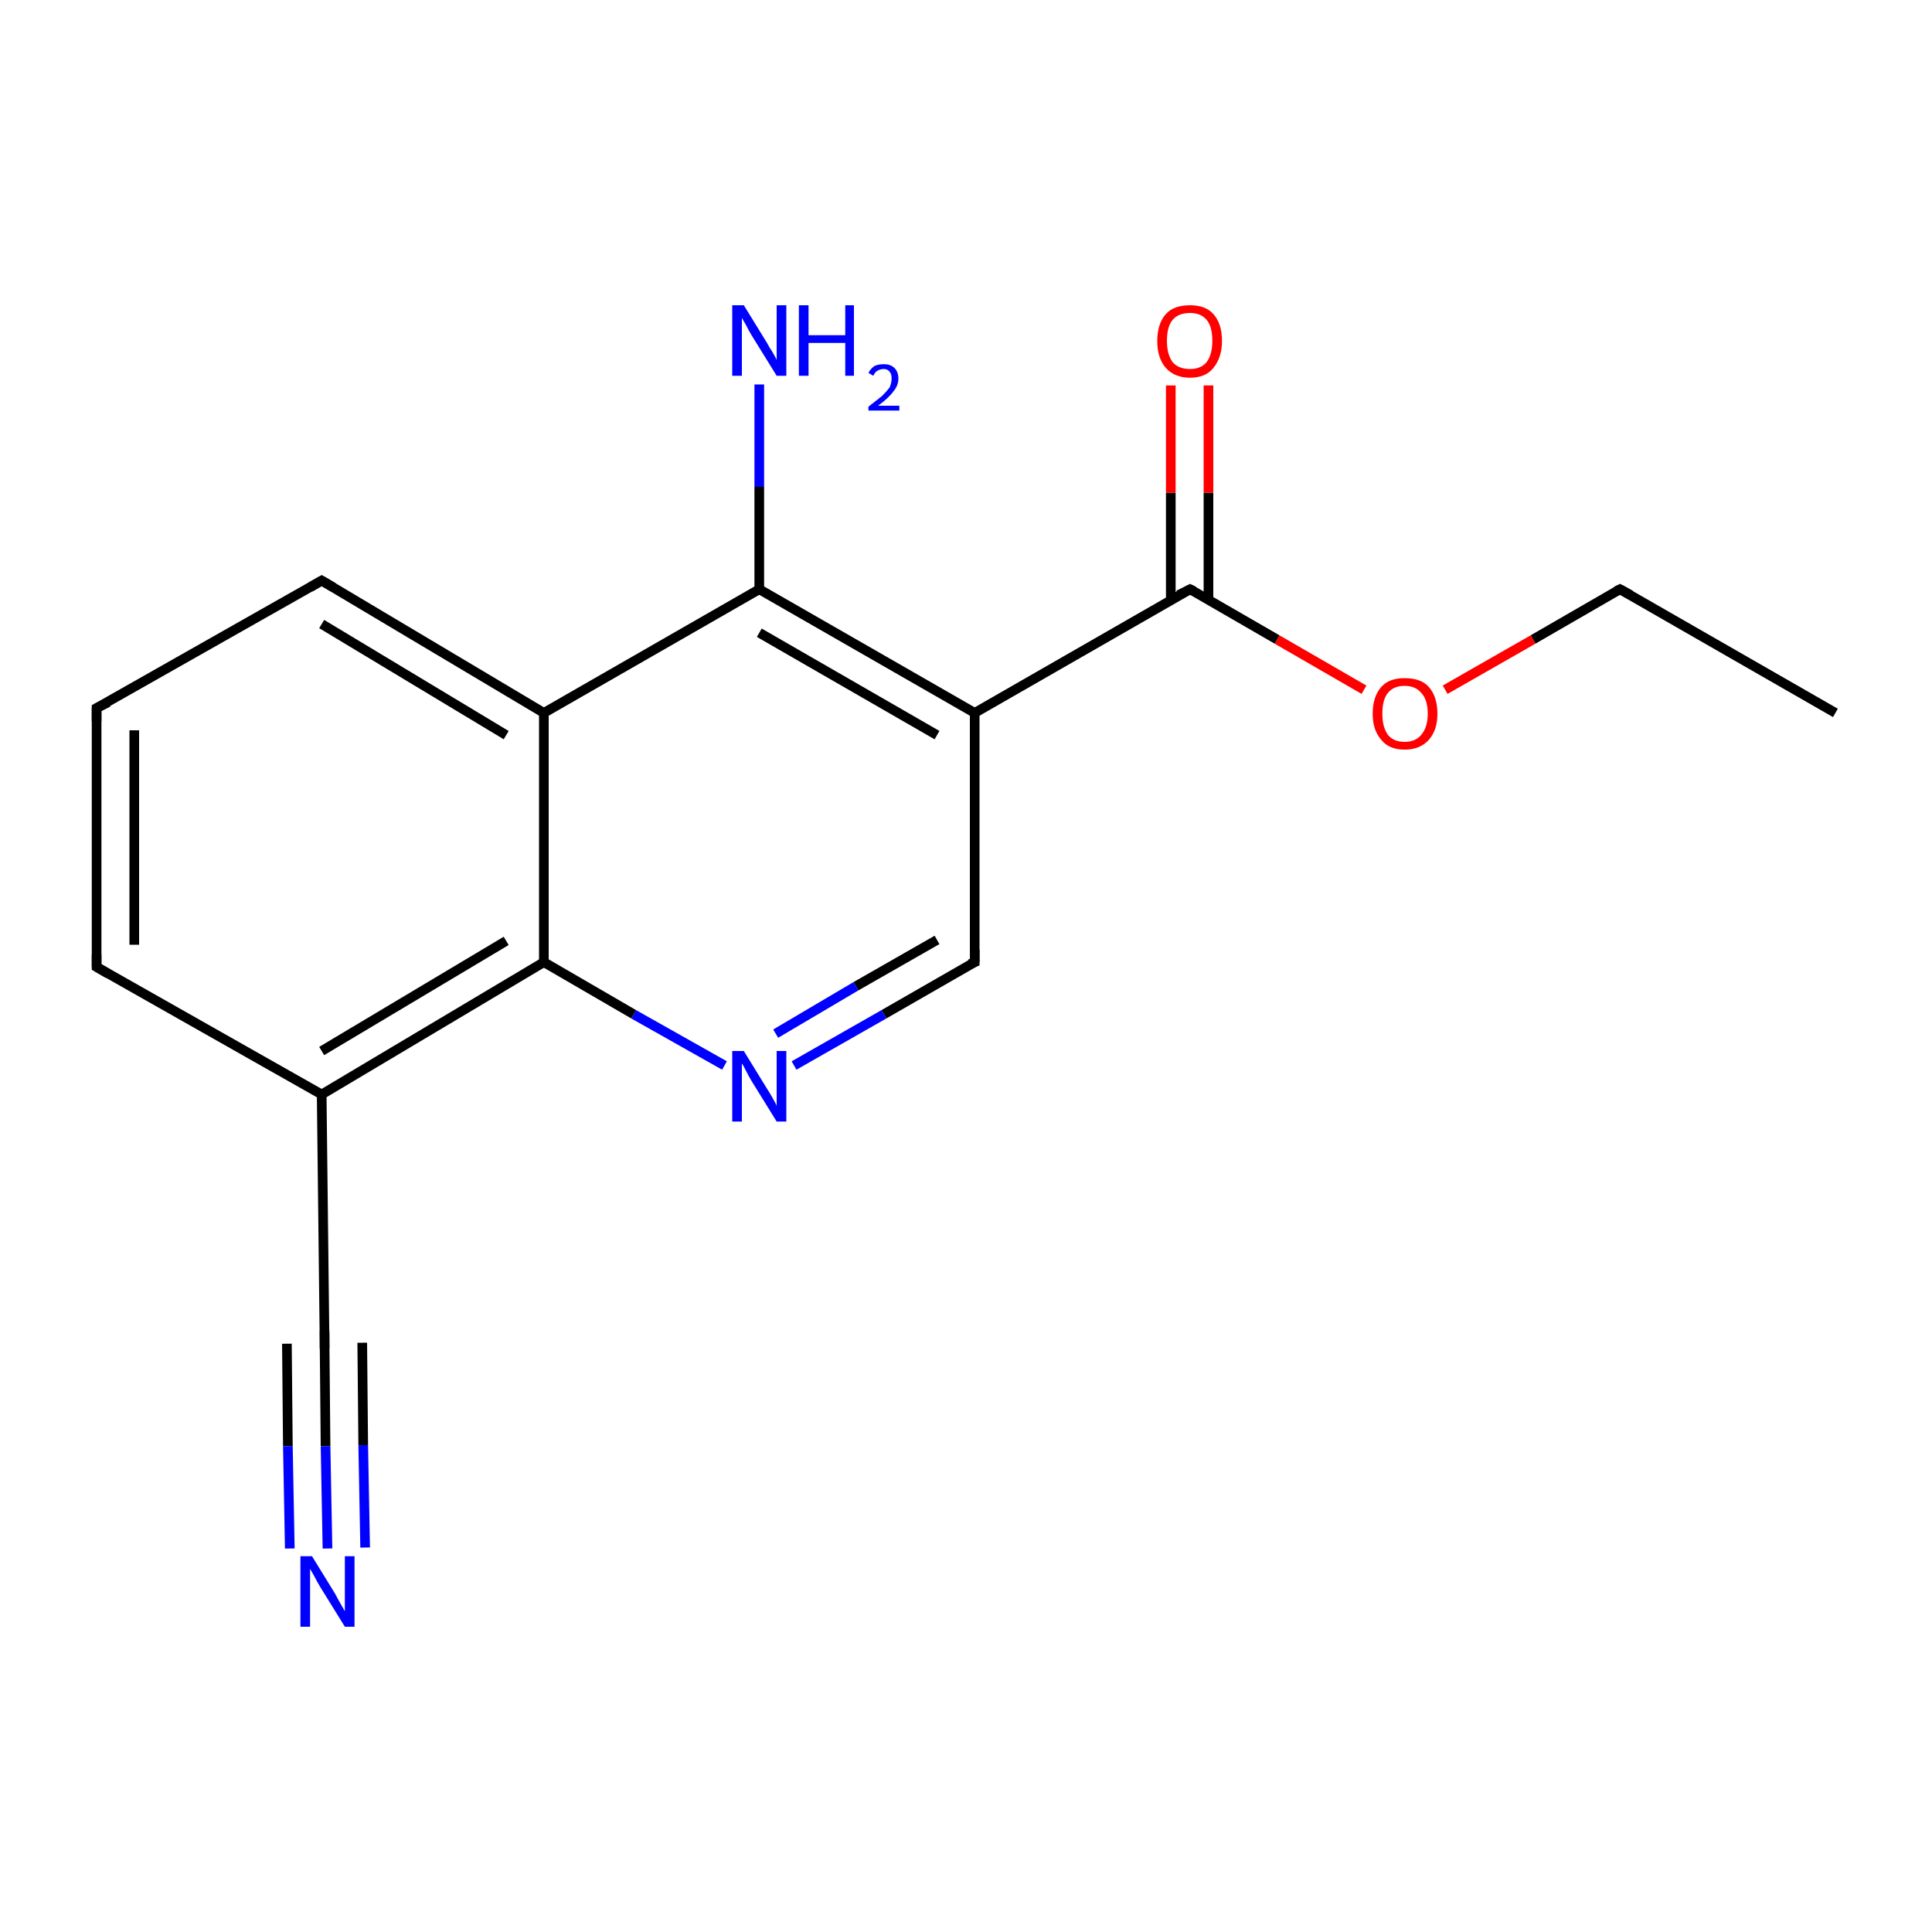<?xml version='1.0' encoding='iso-8859-1'?>
<svg version='1.1' baseProfile='full'
              xmlns='http://www.w3.org/2000/svg'
                      xmlns:rdkit='http://www.rdkit.org/xml'
                      xmlns:xlink='http://www.w3.org/1999/xlink'
                  xml:space='preserve'
width='200px' height='200px' viewBox='0 0 200 200'>
<!-- END OF HEADER -->
<rect style='opacity:1.0;fill:#FFFFFF;stroke:none' width='200.0' height='200.0' x='0.0' y='0.0'> </rect>
<path class='bond-0 atom-9 atom-10' d='M 190.0,73.8 L 167.7,61.0' style='fill:none;fill-rule:evenodd;stroke:#000000;stroke-width:1.0px;stroke-linecap:butt;stroke-linejoin:miter;stroke-opacity:1' />
<path class='bond-1 atom-10 atom-11' d='M 167.7,61.0 L 158.7,66.2' style='fill:none;fill-rule:evenodd;stroke:#000000;stroke-width:1.0px;stroke-linecap:butt;stroke-linejoin:miter;stroke-opacity:1' />
<path class='bond-1 atom-10 atom-11' d='M 158.7,66.2 L 149.6,71.4' style='fill:none;fill-rule:evenodd;stroke:#FF0000;stroke-width:1.0px;stroke-linecap:butt;stroke-linejoin:miter;stroke-opacity:1' />
<path class='bond-2 atom-11 atom-12' d='M 141.2,71.4 L 132.2,66.2' style='fill:none;fill-rule:evenodd;stroke:#FF0000;stroke-width:1.0px;stroke-linecap:butt;stroke-linejoin:miter;stroke-opacity:1' />
<path class='bond-2 atom-11 atom-12' d='M 132.2,66.2 L 123.2,61.0' style='fill:none;fill-rule:evenodd;stroke:#000000;stroke-width:1.0px;stroke-linecap:butt;stroke-linejoin:miter;stroke-opacity:1' />
<path class='bond-3 atom-12 atom-13' d='M 125.1,62.1 L 125.1,51.0' style='fill:none;fill-rule:evenodd;stroke:#000000;stroke-width:1.0px;stroke-linecap:butt;stroke-linejoin:miter;stroke-opacity:1' />
<path class='bond-3 atom-12 atom-13' d='M 125.1,51.0 L 125.1,39.9' style='fill:none;fill-rule:evenodd;stroke:#FF0000;stroke-width:1.0px;stroke-linecap:butt;stroke-linejoin:miter;stroke-opacity:1' />
<path class='bond-3 atom-12 atom-13' d='M 121.2,62.1 L 121.2,51.0' style='fill:none;fill-rule:evenodd;stroke:#000000;stroke-width:1.0px;stroke-linecap:butt;stroke-linejoin:miter;stroke-opacity:1' />
<path class='bond-3 atom-12 atom-13' d='M 121.2,51.0 L 121.2,39.9' style='fill:none;fill-rule:evenodd;stroke:#FF0000;stroke-width:1.0px;stroke-linecap:butt;stroke-linejoin:miter;stroke-opacity:1' />
<path class='bond-4 atom-12 atom-2' d='M 123.2,61.0 L 100.9,73.8' style='fill:none;fill-rule:evenodd;stroke:#000000;stroke-width:1.0px;stroke-linecap:butt;stroke-linejoin:miter;stroke-opacity:1' />
<path class='bond-5 atom-2 atom-3' d='M 100.9,73.8 L 100.9,99.6' style='fill:none;fill-rule:evenodd;stroke:#000000;stroke-width:1.0px;stroke-linecap:butt;stroke-linejoin:miter;stroke-opacity:1' />
<path class='bond-6 atom-3 atom-0' d='M 100.9,99.6 L 91.5,105.0' style='fill:none;fill-rule:evenodd;stroke:#000000;stroke-width:1.0px;stroke-linecap:butt;stroke-linejoin:miter;stroke-opacity:1' />
<path class='bond-6 atom-3 atom-0' d='M 91.5,105.0 L 82.2,110.3' style='fill:none;fill-rule:evenodd;stroke:#0000FF;stroke-width:1.0px;stroke-linecap:butt;stroke-linejoin:miter;stroke-opacity:1' />
<path class='bond-6 atom-3 atom-0' d='M 97.0,97.3 L 88.6,102.1' style='fill:none;fill-rule:evenodd;stroke:#000000;stroke-width:1.0px;stroke-linecap:butt;stroke-linejoin:miter;stroke-opacity:1' />
<path class='bond-6 atom-3 atom-0' d='M 88.6,102.1 L 80.3,107.0' style='fill:none;fill-rule:evenodd;stroke:#0000FF;stroke-width:1.0px;stroke-linecap:butt;stroke-linejoin:miter;stroke-opacity:1' />
<path class='bond-7 atom-0 atom-4' d='M 75.0,110.3 L 65.6,105.0' style='fill:none;fill-rule:evenodd;stroke:#0000FF;stroke-width:1.0px;stroke-linecap:butt;stroke-linejoin:miter;stroke-opacity:1' />
<path class='bond-7 atom-0 atom-4' d='M 65.6,105.0 L 56.3,99.6' style='fill:none;fill-rule:evenodd;stroke:#000000;stroke-width:1.0px;stroke-linecap:butt;stroke-linejoin:miter;stroke-opacity:1' />
<path class='bond-8 atom-4 atom-5' d='M 56.3,99.6 L 33.3,113.3' style='fill:none;fill-rule:evenodd;stroke:#000000;stroke-width:1.0px;stroke-linecap:butt;stroke-linejoin:miter;stroke-opacity:1' />
<path class='bond-8 atom-4 atom-5' d='M 52.4,97.4 L 33.3,108.8' style='fill:none;fill-rule:evenodd;stroke:#000000;stroke-width:1.0px;stroke-linecap:butt;stroke-linejoin:miter;stroke-opacity:1' />
<path class='bond-9 atom-5 atom-6' d='M 33.3,113.3 L 10.0,100.1' style='fill:none;fill-rule:evenodd;stroke:#000000;stroke-width:1.0px;stroke-linecap:butt;stroke-linejoin:miter;stroke-opacity:1' />
<path class='bond-10 atom-6 atom-14' d='M 10.0,100.1 L 10.0,73.3' style='fill:none;fill-rule:evenodd;stroke:#000000;stroke-width:1.0px;stroke-linecap:butt;stroke-linejoin:miter;stroke-opacity:1' />
<path class='bond-10 atom-6 atom-14' d='M 13.9,97.8 L 13.9,75.6' style='fill:none;fill-rule:evenodd;stroke:#000000;stroke-width:1.0px;stroke-linecap:butt;stroke-linejoin:miter;stroke-opacity:1' />
<path class='bond-11 atom-14 atom-7' d='M 10.0,73.3 L 33.3,60.1' style='fill:none;fill-rule:evenodd;stroke:#000000;stroke-width:1.0px;stroke-linecap:butt;stroke-linejoin:miter;stroke-opacity:1' />
<path class='bond-12 atom-7 atom-15' d='M 33.3,60.1 L 56.3,73.8' style='fill:none;fill-rule:evenodd;stroke:#000000;stroke-width:1.0px;stroke-linecap:butt;stroke-linejoin:miter;stroke-opacity:1' />
<path class='bond-12 atom-7 atom-15' d='M 33.3,64.6 L 52.4,76.1' style='fill:none;fill-rule:evenodd;stroke:#000000;stroke-width:1.0px;stroke-linecap:butt;stroke-linejoin:miter;stroke-opacity:1' />
<path class='bond-13 atom-15 atom-16' d='M 56.3,73.8 L 78.6,61.0' style='fill:none;fill-rule:evenodd;stroke:#000000;stroke-width:1.0px;stroke-linecap:butt;stroke-linejoin:miter;stroke-opacity:1' />
<path class='bond-14 atom-16 atom-17' d='M 78.6,61.0 L 78.6,50.4' style='fill:none;fill-rule:evenodd;stroke:#000000;stroke-width:1.0px;stroke-linecap:butt;stroke-linejoin:miter;stroke-opacity:1' />
<path class='bond-14 atom-16 atom-17' d='M 78.6,50.4 L 78.6,39.8' style='fill:none;fill-rule:evenodd;stroke:#0000FF;stroke-width:1.0px;stroke-linecap:butt;stroke-linejoin:miter;stroke-opacity:1' />
<path class='bond-15 atom-5 atom-8' d='M 33.3,113.3 L 33.6,139.1' style='fill:none;fill-rule:evenodd;stroke:#000000;stroke-width:1.0px;stroke-linecap:butt;stroke-linejoin:miter;stroke-opacity:1' />
<path class='bond-16 atom-8 atom-1' d='M 33.6,139.1 L 33.7,149.7' style='fill:none;fill-rule:evenodd;stroke:#000000;stroke-width:1.0px;stroke-linecap:butt;stroke-linejoin:miter;stroke-opacity:1' />
<path class='bond-16 atom-8 atom-1' d='M 33.7,149.7 L 33.9,160.3' style='fill:none;fill-rule:evenodd;stroke:#0000FF;stroke-width:1.0px;stroke-linecap:butt;stroke-linejoin:miter;stroke-opacity:1' />
<path class='bond-16 atom-8 atom-1' d='M 37.5,139.0 L 37.6,149.6' style='fill:none;fill-rule:evenodd;stroke:#000000;stroke-width:1.0px;stroke-linecap:butt;stroke-linejoin:miter;stroke-opacity:1' />
<path class='bond-16 atom-8 atom-1' d='M 37.6,149.6 L 37.8,160.2' style='fill:none;fill-rule:evenodd;stroke:#0000FF;stroke-width:1.0px;stroke-linecap:butt;stroke-linejoin:miter;stroke-opacity:1' />
<path class='bond-16 atom-8 atom-1' d='M 29.7,139.1 L 29.8,149.7' style='fill:none;fill-rule:evenodd;stroke:#000000;stroke-width:1.0px;stroke-linecap:butt;stroke-linejoin:miter;stroke-opacity:1' />
<path class='bond-16 atom-8 atom-1' d='M 29.8,149.7 L 30.0,160.3' style='fill:none;fill-rule:evenodd;stroke:#0000FF;stroke-width:1.0px;stroke-linecap:butt;stroke-linejoin:miter;stroke-opacity:1' />
<path class='bond-17 atom-2 atom-16' d='M 100.9,73.8 L 78.6,61.0' style='fill:none;fill-rule:evenodd;stroke:#000000;stroke-width:1.0px;stroke-linecap:butt;stroke-linejoin:miter;stroke-opacity:1' />
<path class='bond-17 atom-2 atom-16' d='M 97.0,76.1 L 78.6,65.5' style='fill:none;fill-rule:evenodd;stroke:#000000;stroke-width:1.0px;stroke-linecap:butt;stroke-linejoin:miter;stroke-opacity:1' />
<path class='bond-18 atom-4 atom-15' d='M 56.3,99.6 L 56.3,73.8' style='fill:none;fill-rule:evenodd;stroke:#000000;stroke-width:1.0px;stroke-linecap:butt;stroke-linejoin:miter;stroke-opacity:1' />
<path d='M 100.9,98.3 L 100.9,99.6 L 100.4,99.8' style='fill:none;stroke:#000000;stroke-width:1.0px;stroke-linecap:butt;stroke-linejoin:miter;stroke-opacity:1;' />
<path d='M 11.2,100.8 L 10.0,100.1 L 10.0,98.8' style='fill:none;stroke:#000000;stroke-width:1.0px;stroke-linecap:butt;stroke-linejoin:miter;stroke-opacity:1;' />
<path d='M 32.1,60.8 L 33.3,60.1 L 34.5,60.8' style='fill:none;stroke:#000000;stroke-width:1.0px;stroke-linecap:butt;stroke-linejoin:miter;stroke-opacity:1;' />
<path d='M 33.6,137.8 L 33.6,139.1 L 33.6,139.6' style='fill:none;stroke:#000000;stroke-width:1.0px;stroke-linecap:butt;stroke-linejoin:miter;stroke-opacity:1;' />
<path d='M 168.8,61.6 L 167.7,61.0 L 167.3,61.2' style='fill:none;stroke:#000000;stroke-width:1.0px;stroke-linecap:butt;stroke-linejoin:miter;stroke-opacity:1;' />
<path d='M 123.6,61.2 L 123.2,61.0 L 122.0,61.6' style='fill:none;stroke:#000000;stroke-width:1.0px;stroke-linecap:butt;stroke-linejoin:miter;stroke-opacity:1;' />
<path d='M 10.0,74.7 L 10.0,73.3 L 11.2,72.7' style='fill:none;stroke:#000000;stroke-width:1.0px;stroke-linecap:butt;stroke-linejoin:miter;stroke-opacity:1;' />
<path class='atom-0' d='M 77.0 108.8
L 79.4 112.7
Q 79.6 113.0, 80.0 113.7
Q 80.4 114.4, 80.4 114.5
L 80.4 108.8
L 81.4 108.8
L 81.4 116.1
L 80.4 116.1
L 77.8 111.9
Q 77.5 111.4, 77.2 110.8
Q 76.9 110.2, 76.8 110.1
L 76.8 116.1
L 75.8 116.1
L 75.8 108.8
L 77.0 108.8
' fill='#0000FF'/>
<path class='atom-1' d='M 32.3 161.1
L 34.7 165.0
Q 34.9 165.4, 35.3 166.1
Q 35.7 166.8, 35.7 166.8
L 35.7 161.1
L 36.7 161.1
L 36.7 168.4
L 35.7 168.4
L 33.1 164.2
Q 32.8 163.7, 32.5 163.1
Q 32.2 162.6, 32.1 162.4
L 32.1 168.4
L 31.1 168.4
L 31.1 161.1
L 32.3 161.1
' fill='#0000FF'/>
<path class='atom-11' d='M 142.1 73.9
Q 142.1 72.1, 143.0 71.1
Q 143.8 70.2, 145.4 70.2
Q 147.1 70.2, 147.9 71.1
Q 148.8 72.1, 148.8 73.9
Q 148.8 75.6, 147.9 76.6
Q 147.0 77.6, 145.4 77.6
Q 143.8 77.6, 143.0 76.6
Q 142.1 75.6, 142.1 73.9
M 145.4 76.8
Q 146.5 76.8, 147.1 76.1
Q 147.8 75.3, 147.8 73.9
Q 147.8 72.4, 147.1 71.7
Q 146.5 71.0, 145.4 71.0
Q 144.3 71.0, 143.7 71.7
Q 143.1 72.4, 143.1 73.9
Q 143.1 75.3, 143.7 76.1
Q 144.3 76.8, 145.4 76.8
' fill='#FF0000'/>
<path class='atom-13' d='M 119.8 35.3
Q 119.8 33.5, 120.7 32.5
Q 121.5 31.6, 123.2 31.6
Q 124.8 31.6, 125.6 32.5
Q 126.5 33.5, 126.5 35.3
Q 126.5 37.0, 125.6 38.1
Q 124.8 39.1, 123.2 39.1
Q 121.6 39.1, 120.7 38.1
Q 119.8 37.1, 119.8 35.3
M 123.2 38.2
Q 124.3 38.2, 124.9 37.5
Q 125.5 36.7, 125.5 35.3
Q 125.5 33.8, 124.9 33.1
Q 124.3 32.4, 123.2 32.4
Q 122.0 32.4, 121.4 33.1
Q 120.8 33.8, 120.8 35.3
Q 120.8 36.7, 121.4 37.5
Q 122.0 38.2, 123.2 38.2
' fill='#FF0000'/>
<path class='atom-17' d='M 77.0 31.6
L 79.4 35.5
Q 79.6 35.9, 80.0 36.5
Q 80.4 37.2, 80.4 37.3
L 80.4 31.6
L 81.4 31.6
L 81.4 38.9
L 80.4 38.9
L 77.8 34.7
Q 77.5 34.2, 77.2 33.6
Q 76.9 33.1, 76.8 32.9
L 76.8 38.9
L 75.8 38.9
L 75.8 31.6
L 77.0 31.6
' fill='#0000FF'/>
<path class='atom-17' d='M 82.7 31.6
L 83.7 31.6
L 83.7 34.7
L 87.5 34.7
L 87.5 31.6
L 88.4 31.6
L 88.4 38.9
L 87.5 38.9
L 87.5 35.5
L 83.7 35.5
L 83.7 38.9
L 82.7 38.9
L 82.7 31.6
' fill='#0000FF'/>
<path class='atom-17' d='M 89.9 38.6
Q 90.1 38.2, 90.5 37.9
Q 90.9 37.7, 91.5 37.7
Q 92.2 37.7, 92.6 38.1
Q 93.0 38.5, 93.0 39.2
Q 93.0 39.9, 92.5 40.5
Q 92.0 41.2, 90.9 42.0
L 93.1 42.0
L 93.1 42.5
L 89.9 42.5
L 89.9 42.1
Q 90.8 41.4, 91.3 41.0
Q 91.8 40.5, 92.1 40.1
Q 92.3 39.6, 92.3 39.2
Q 92.3 38.7, 92.1 38.5
Q 91.9 38.2, 91.5 38.2
Q 91.1 38.2, 90.8 38.4
Q 90.6 38.5, 90.4 38.9
L 89.9 38.6
' fill='#0000FF'/>
</svg>
